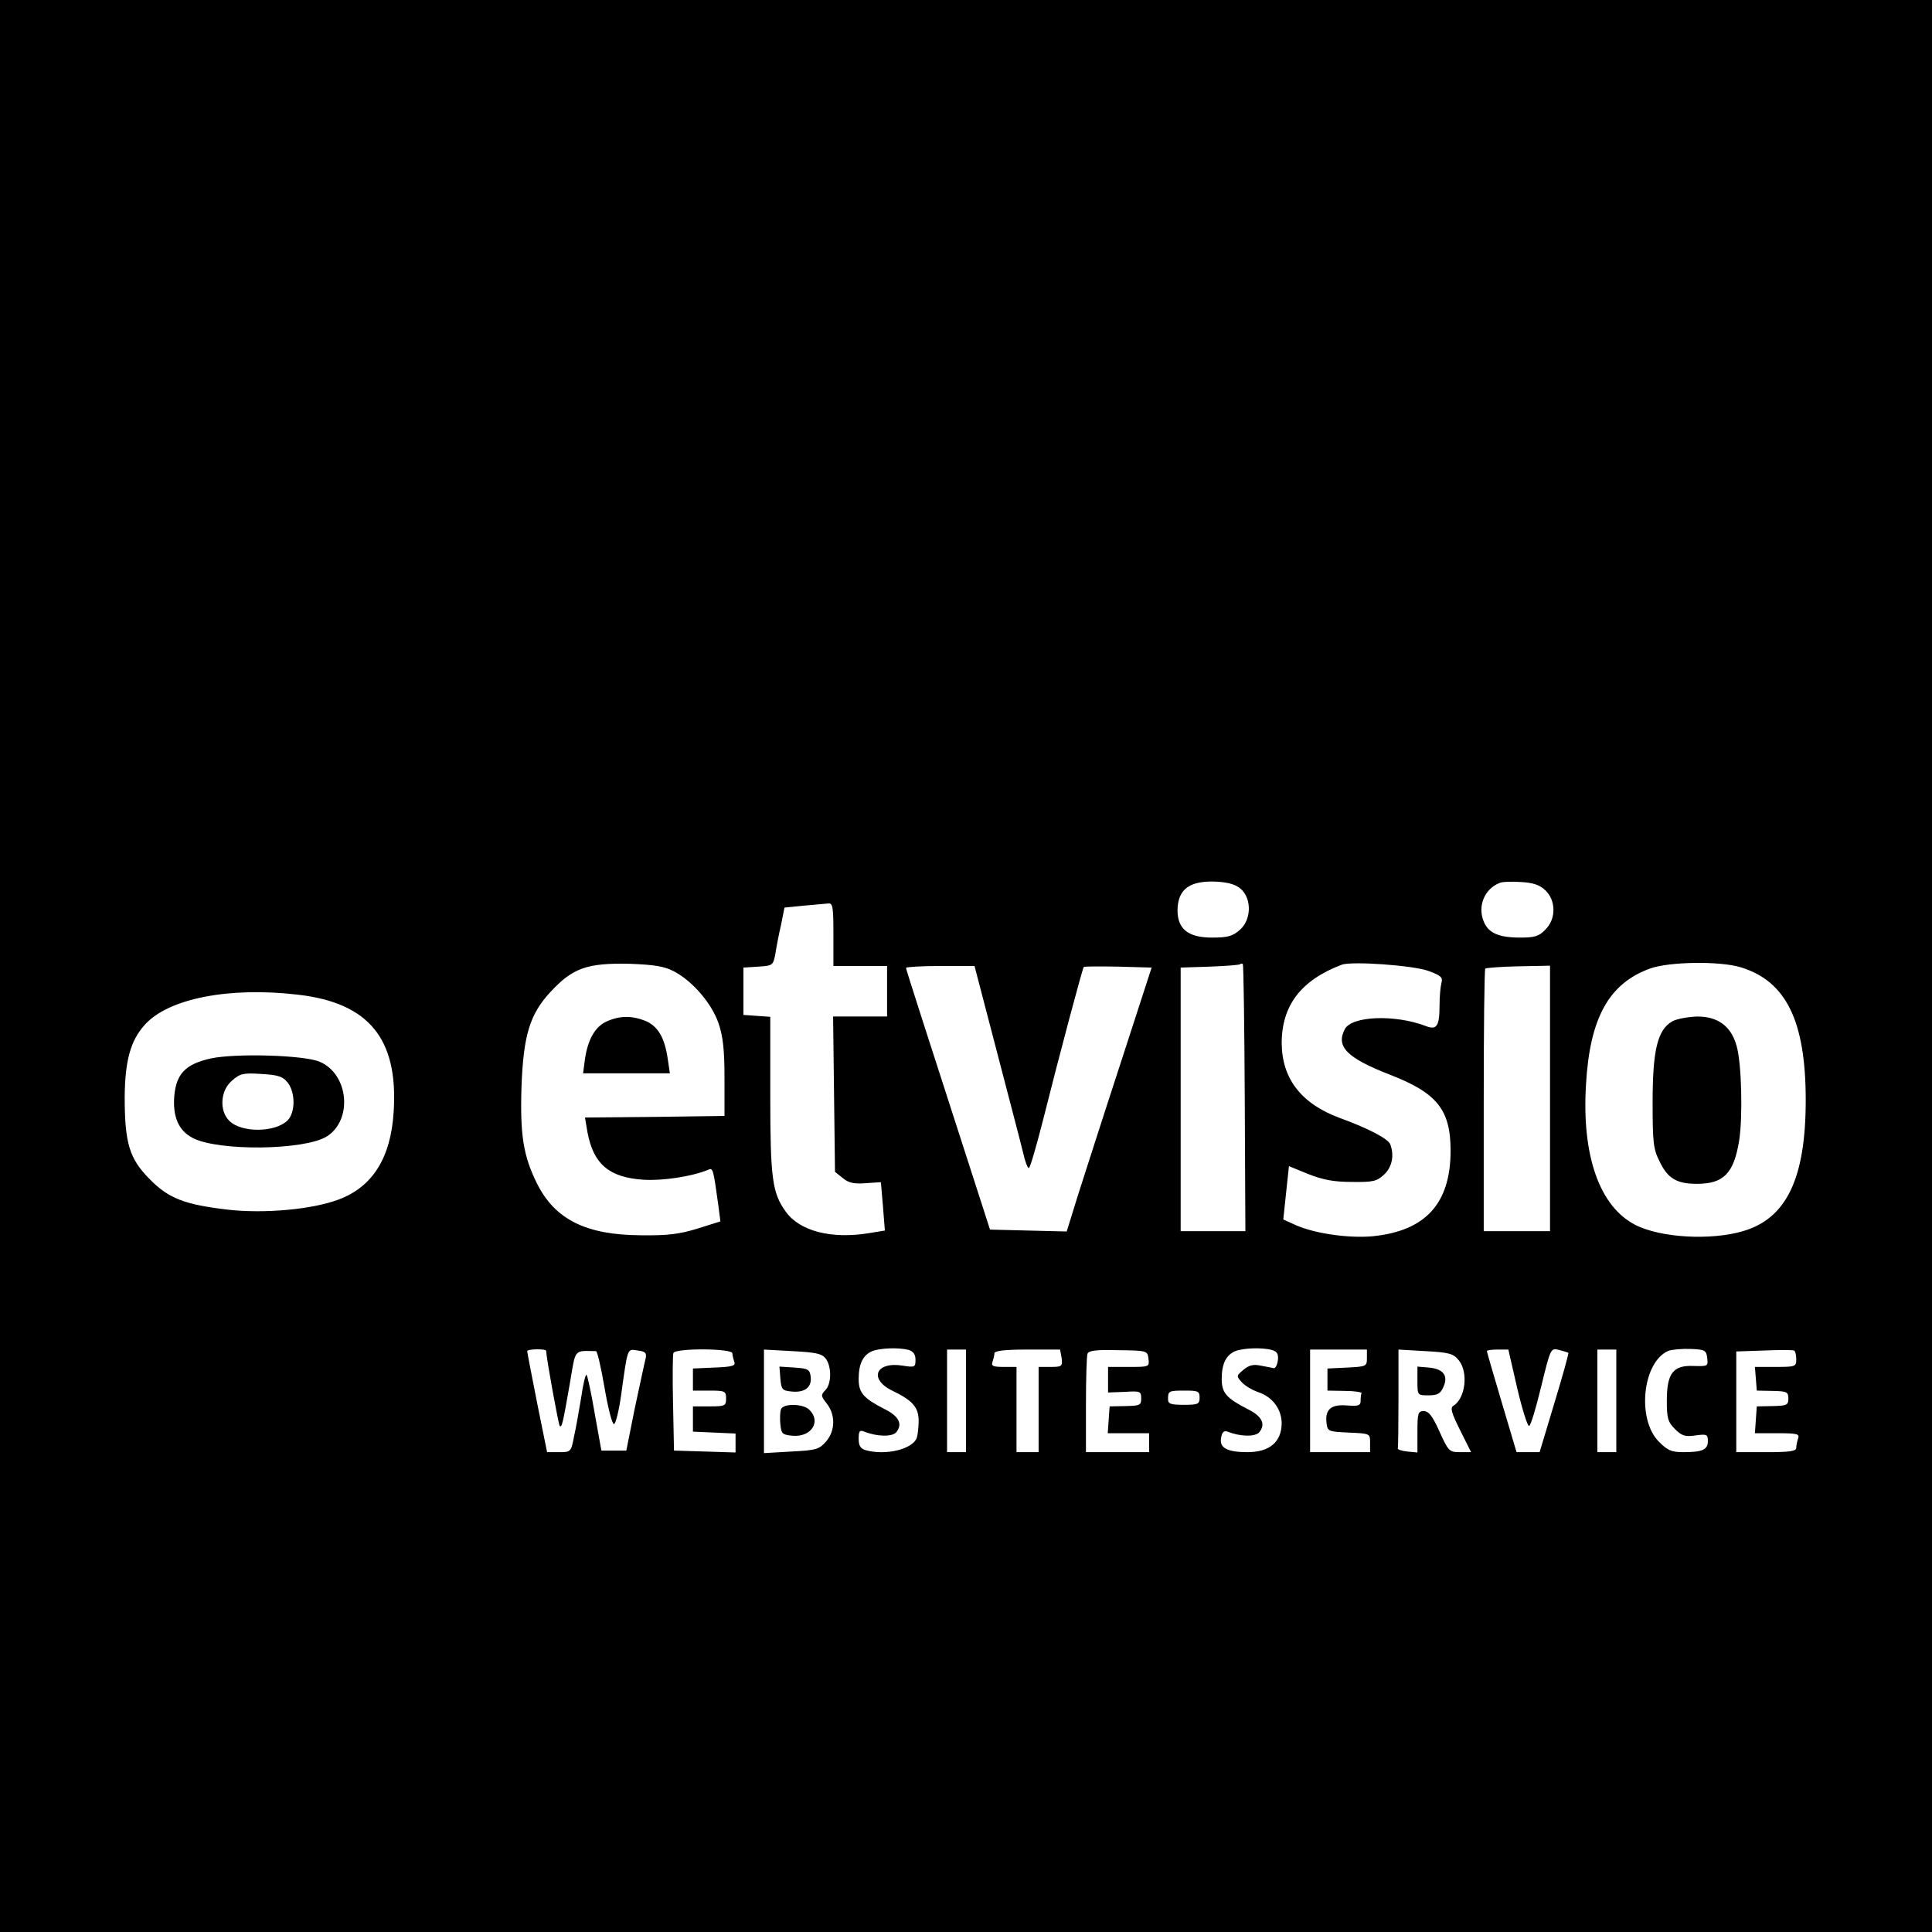 <?xml version="1.0" standalone="no"?>
<!DOCTYPE svg PUBLIC "-//W3C//DTD SVG 20010904//EN"
 "http://www.w3.org/TR/2001/REC-SVG-20010904/DTD/svg10.dtd">
<svg version="1.0" xmlns="http://www.w3.org/2000/svg"
 width="612pt" height="612pt" viewBox="0 0 612 612"
 preserveAspectRatio="xMidYMid meet">
<g transform="translate(0,612) scale(0.1,-0.1)"
fill="#000000" stroke="none">
<path d="M0 3060 l0 -3060 3060 0 3060 0 0 3060 0 3060 -3060 0 -3060 0 0
-3060z m3933 242 c33 -33 30 -97 -6 -128 -23 -20 -39 -24 -88 -24 -75 0 -109
27 -109 87 1 68 40 95 128 90 38 -3 59 -10 75 -25z m962 -2 c34 -32 35 -91 0
-125 -20 -21 -34 -25 -79 -25 -68 0 -101 14 -116 51 -20 48 2 103 50 122 8 4
39 5 68 3 38 -2 59 -9 77 -26z m-2255 -140 l0 -100 85 0 85 0 0 -80 0 -80 -85
0 -86 0 3 -246 3 -246 25 -20 c18 -15 36 -19 72 -16 26 2 48 3 48 3 1 0 3 -35
7 -77 l6 -76 -49 -8 c-120 -20 -221 6 -265 68 -43 59 -49 107 -49 369 l0 248
-42 3 -43 3 0 75 0 75 47 3 c46 3 47 4 54 40 3 20 11 62 18 92 l11 55 60 6
c33 3 68 6 78 7 15 2 17 -9 17 -98z m-505 -117 c59 -31 119 -101 141 -164 14
-41 19 -83 19 -174 l0 -120 -221 -3 -221 -2 8 -47 c19 -101 69 -143 177 -150
60 -4 153 10 204 31 17 8 17 6 34 -116 l6 -47 -73 -23 c-59 -18 -96 -22 -179
-21 -174 1 -272 50 -329 164 -43 87 -54 152 -49 308 6 160 26 228 91 298 71
77 117 93 252 90 79 -3 109 -8 140 -24z m1808 -402 l2 -421 -102 0 -103 0 0
418 0 417 92 3 c51 2 95 5 97 8 2 2 6 2 8 0 2 -2 5 -193 6 -425z m580 404 c42
-15 48 -21 43 -39 -3 -11 -6 -43 -6 -71 0 -66 -9 -79 -44 -65 -97 37 -234 32
-256 -10 -29 -55 6 -91 142 -144 150 -58 193 -111 193 -241 0 -167 -79 -254
-246 -271 -75 -7 -183 8 -244 35 l-40 18 9 85 9 84 61 -25 c46 -18 80 -25 138
-25 68 -1 79 2 102 23 26 24 33 61 20 96 -7 18 -70 51 -161 84 -121 45 -182
124 -183 236 0 120 61 200 190 249 31 12 225 -2 273 -19z m991 11 c144 -44
206 -170 206 -421 0 -248 -61 -375 -199 -415 -102 -30 -261 -21 -341 20 -113
58 -170 219 -156 445 12 211 73 320 203 367 61 22 221 24 287 4z m-2356 -268
c39 -150 77 -294 83 -320 6 -27 14 -48 18 -48 4 0 23 66 44 148 56 223 126
484 130 489 3 2 52 2 110 1 l105 -3 -99 -305 c-55 -168 -115 -356 -135 -418
l-35 -113 -122 3 -121 3 -37 115 c-169 523 -229 709 -229 714 0 3 49 6 108 6
l109 0 71 -272z m1752 -147 l0 -421 -105 0 -105 0 0 413 c0 228 2 416 5 419 3
2 50 6 105 7 l100 2 0 -420z m-3965 328 c224 -26 317 -140 302 -371 -9 -146
-67 -238 -175 -278 -83 -31 -233 -45 -349 -32 -137 16 -188 35 -248 96 -65 65
-80 114 -80 261 1 114 18 178 63 228 74 84 268 122 487 96z m785 -1128 c1 -25
39 -233 43 -238 7 -6 10 8 33 140 18 106 11 98 82 97 4 0 16 -52 27 -116 11
-64 24 -116 30 -115 5 0 15 40 22 88 22 158 19 150 53 145 25 -3 29 -8 25 -26
-3 -11 -18 -82 -34 -156 l-27 -135 -40 0 -39 0 -21 117 c-11 65 -23 120 -26
123 -3 3 -11 -29 -17 -72 -7 -43 -17 -99 -23 -125 -9 -47 -10 -48 -47 -48
l-38 0 -32 158 c-17 86 -31 159 -31 162 0 7 60 8 60 1z m590 -8 c0 -6 3 -18 6
-27 5 -12 -6 -16 -63 -18 l-68 -3 0 -35 0 -35 53 0 c49 0 52 -2 52 -25 0 -23
-3 -25 -52 -25 l-53 0 0 -40 0 -40 68 -3 67 -3 0 -30 0 -30 -97 3 -98 3 -3
149 c-2 81 -1 153 1 160 6 16 187 15 187 -1z m296 -17 c19 -26 18 -81 -2 -100
-14 -15 -14 -18 5 -42 28 -36 27 -86 -2 -120 -22 -25 -31 -28 -110 -32 l-87
-5 0 164 0 164 91 -5 c75 -4 93 -8 105 -24z m262 28 c15 -5 22 -14 22 -31 0
-24 -2 -25 -40 -19 -86 14 -109 -42 -34 -79 65 -31 84 -53 84 -96 0 -20 -3
-45 -6 -54 -14 -36 -98 -56 -161 -39 -17 5 -23 14 -23 36 0 25 3 29 18 23 40
-16 88 -17 101 -2 21 26 9 51 -38 74 -66 34 -81 51 -81 95 0 48 14 76 43 88
26 10 83 12 115 4z m182 -161 l0 -163 -30 0 -30 0 0 163 0 162 30 0 30 0 0
-162z m303 135 c3 -26 1 -28 -35 -28 l-38 0 0 -135 0 -135 -35 0 -35 0 0 135
0 135 -41 0 c-33 0 -40 3 -35 16 3 9 6 21 6 27 0 8 31 12 104 12 l104 0 5 -27z
m275 -2 c3 -26 2 -26 -62 -26 l-66 0 0 -41 0 -40 53 2 c49 3 52 2 52 -21 0
-21 -4 -23 -50 -24 l-50 -1 -3 -42 -3 -43 65 0 66 0 0 -30 0 -30 -100 0 -100
0 0 149 c0 82 2 155 5 163 4 10 29 13 98 11 91 -1 92 -2 95 -27z m390 28 c18
-5 22 -13 20 -33 -2 -14 -7 -25 -13 -25 -5 1 -24 5 -41 8 -23 5 -37 2 -55 -13
-23 -19 -23 -20 -5 -40 10 -11 34 -25 52 -31 45 -15 74 -54 74 -99 -1 -59 -38
-91 -109 -91 -64 0 -89 14 -83 45 3 19 9 24 21 20 39 -16 87 -17 100 -2 21 26
9 51 -38 74 -66 34 -81 51 -81 95 0 48 14 76 43 88 26 10 83 12 115 4z m302
-26 c0 -26 -2 -27 -62 -30 l-63 -3 0 -35 0 -35 55 -1 c30 0 54 -4 53 -7 -2 -4
-3 -15 -3 -25 0 -14 -7 -17 -43 -14 -50 4 -70 -12 -65 -55 3 -27 5 -28 71 -31
67 -3 67 -3 67 -32 l0 -30 -95 0 -95 0 0 163 0 162 90 0 90 0 0 -27z m291 -7
c31 -38 21 -121 -17 -144 -11 -6 -6 -23 21 -77 l35 -70 -35 0 c-34 0 -37 3
-65 65 -22 49 -34 65 -50 65 -18 0 -20 -6 -20 -66 l0 -65 -32 3 c-18 2 -32 6
-30 11 1 4 2 76 2 160 l0 152 86 -5 c75 -4 88 -8 105 -29z m185 -88 c16 -68
33 -122 38 -120 5 2 22 58 38 125 30 122 30 122 56 116 15 -4 28 -8 30 -9 2
-2 -18 -73 -44 -159 l-47 -156 -37 0 -36 0 -47 158 c-26 87 -47 160 -47 162 0
3 15 5 34 5 l34 0 28 -122z m314 -40 l0 -163 -30 0 -30 0 0 163 0 162 30 0 30
0 0 -162z m288 135 c3 -26 2 -26 -43 -25 -65 3 -85 -23 -85 -110 0 -55 3 -67
26 -90 21 -21 32 -25 65 -20 36 5 39 3 39 -18 0 -27 -17 -35 -77 -35 -38 0
-50 5 -78 33 -71 71 -52 253 30 288 11 4 43 7 70 6 46 -2 50 -4 53 -29z m282
-4 c0 -23 -3 -24 -66 -24 l-65 0 3 -37 3 -38 50 -1 c45 -1 50 -3 50 -24 0 -21
-5 -23 -50 -24 l-50 -1 -3 -42 -3 -43 71 0 c62 0 71 -2 66 -16 -3 -9 -6 -22
-6 -30 0 -11 -20 -14 -95 -14 l-95 0 0 160 0 159 88 3 c48 2 90 2 95 0 4 -2 7
-14 7 -28z m-1890 -121 c0 -21 -5 -23 -50 -23 -42 0 -50 3 -50 18 0 26 2 27
54 27 41 0 46 -2 46 -22z"/>
<path d="M1923 2885 c-37 -16 -61 -57 -70 -120 l-6 -45 138 0 137 0 -7 47
c-10 67 -31 102 -70 119 -43 17 -81 17 -122 -1z"/>
<path d="M5298 2885 c-47 -26 -63 -90 -63 -255 0 -130 2 -150 23 -191 25 -52
54 -69 117 -69 85 0 117 33 134 136 12 75 8 247 -8 301 -17 62 -59 93 -124 93
-29 -1 -64 -7 -79 -15z"/>
<path d="M667 2767 c-80 -18 -109 -49 -115 -120 -5 -65 14 -109 59 -132 81
-42 353 -39 424 5 83 52 70 198 -23 237 -51 21 -267 27 -345 10z m244 -76 c25
-31 25 -95 0 -120 -39 -39 -147 -40 -185 -1 -32 32 -28 96 9 127 25 22 35 25
93 21 53 -3 68 -8 83 -27z"/>
<path d="M2472 1753 c3 -35 6 -38 36 -41 42 -4 64 14 60 47 -3 23 -8 26 -51
29 l-48 3 3 -38z"/>
<path d="M2474 1656 c-3 -8 -4 -29 -2 -48 3 -30 6 -33 39 -36 59 -5 91 45 53
82 -19 20 -83 21 -90 2z"/>
<path d="M4490 1746 c0 -46 0 -46 35 -46 28 0 38 5 47 26 17 36 0 58 -46 62
l-36 3 0 -45z"/>
</g>
</svg>
